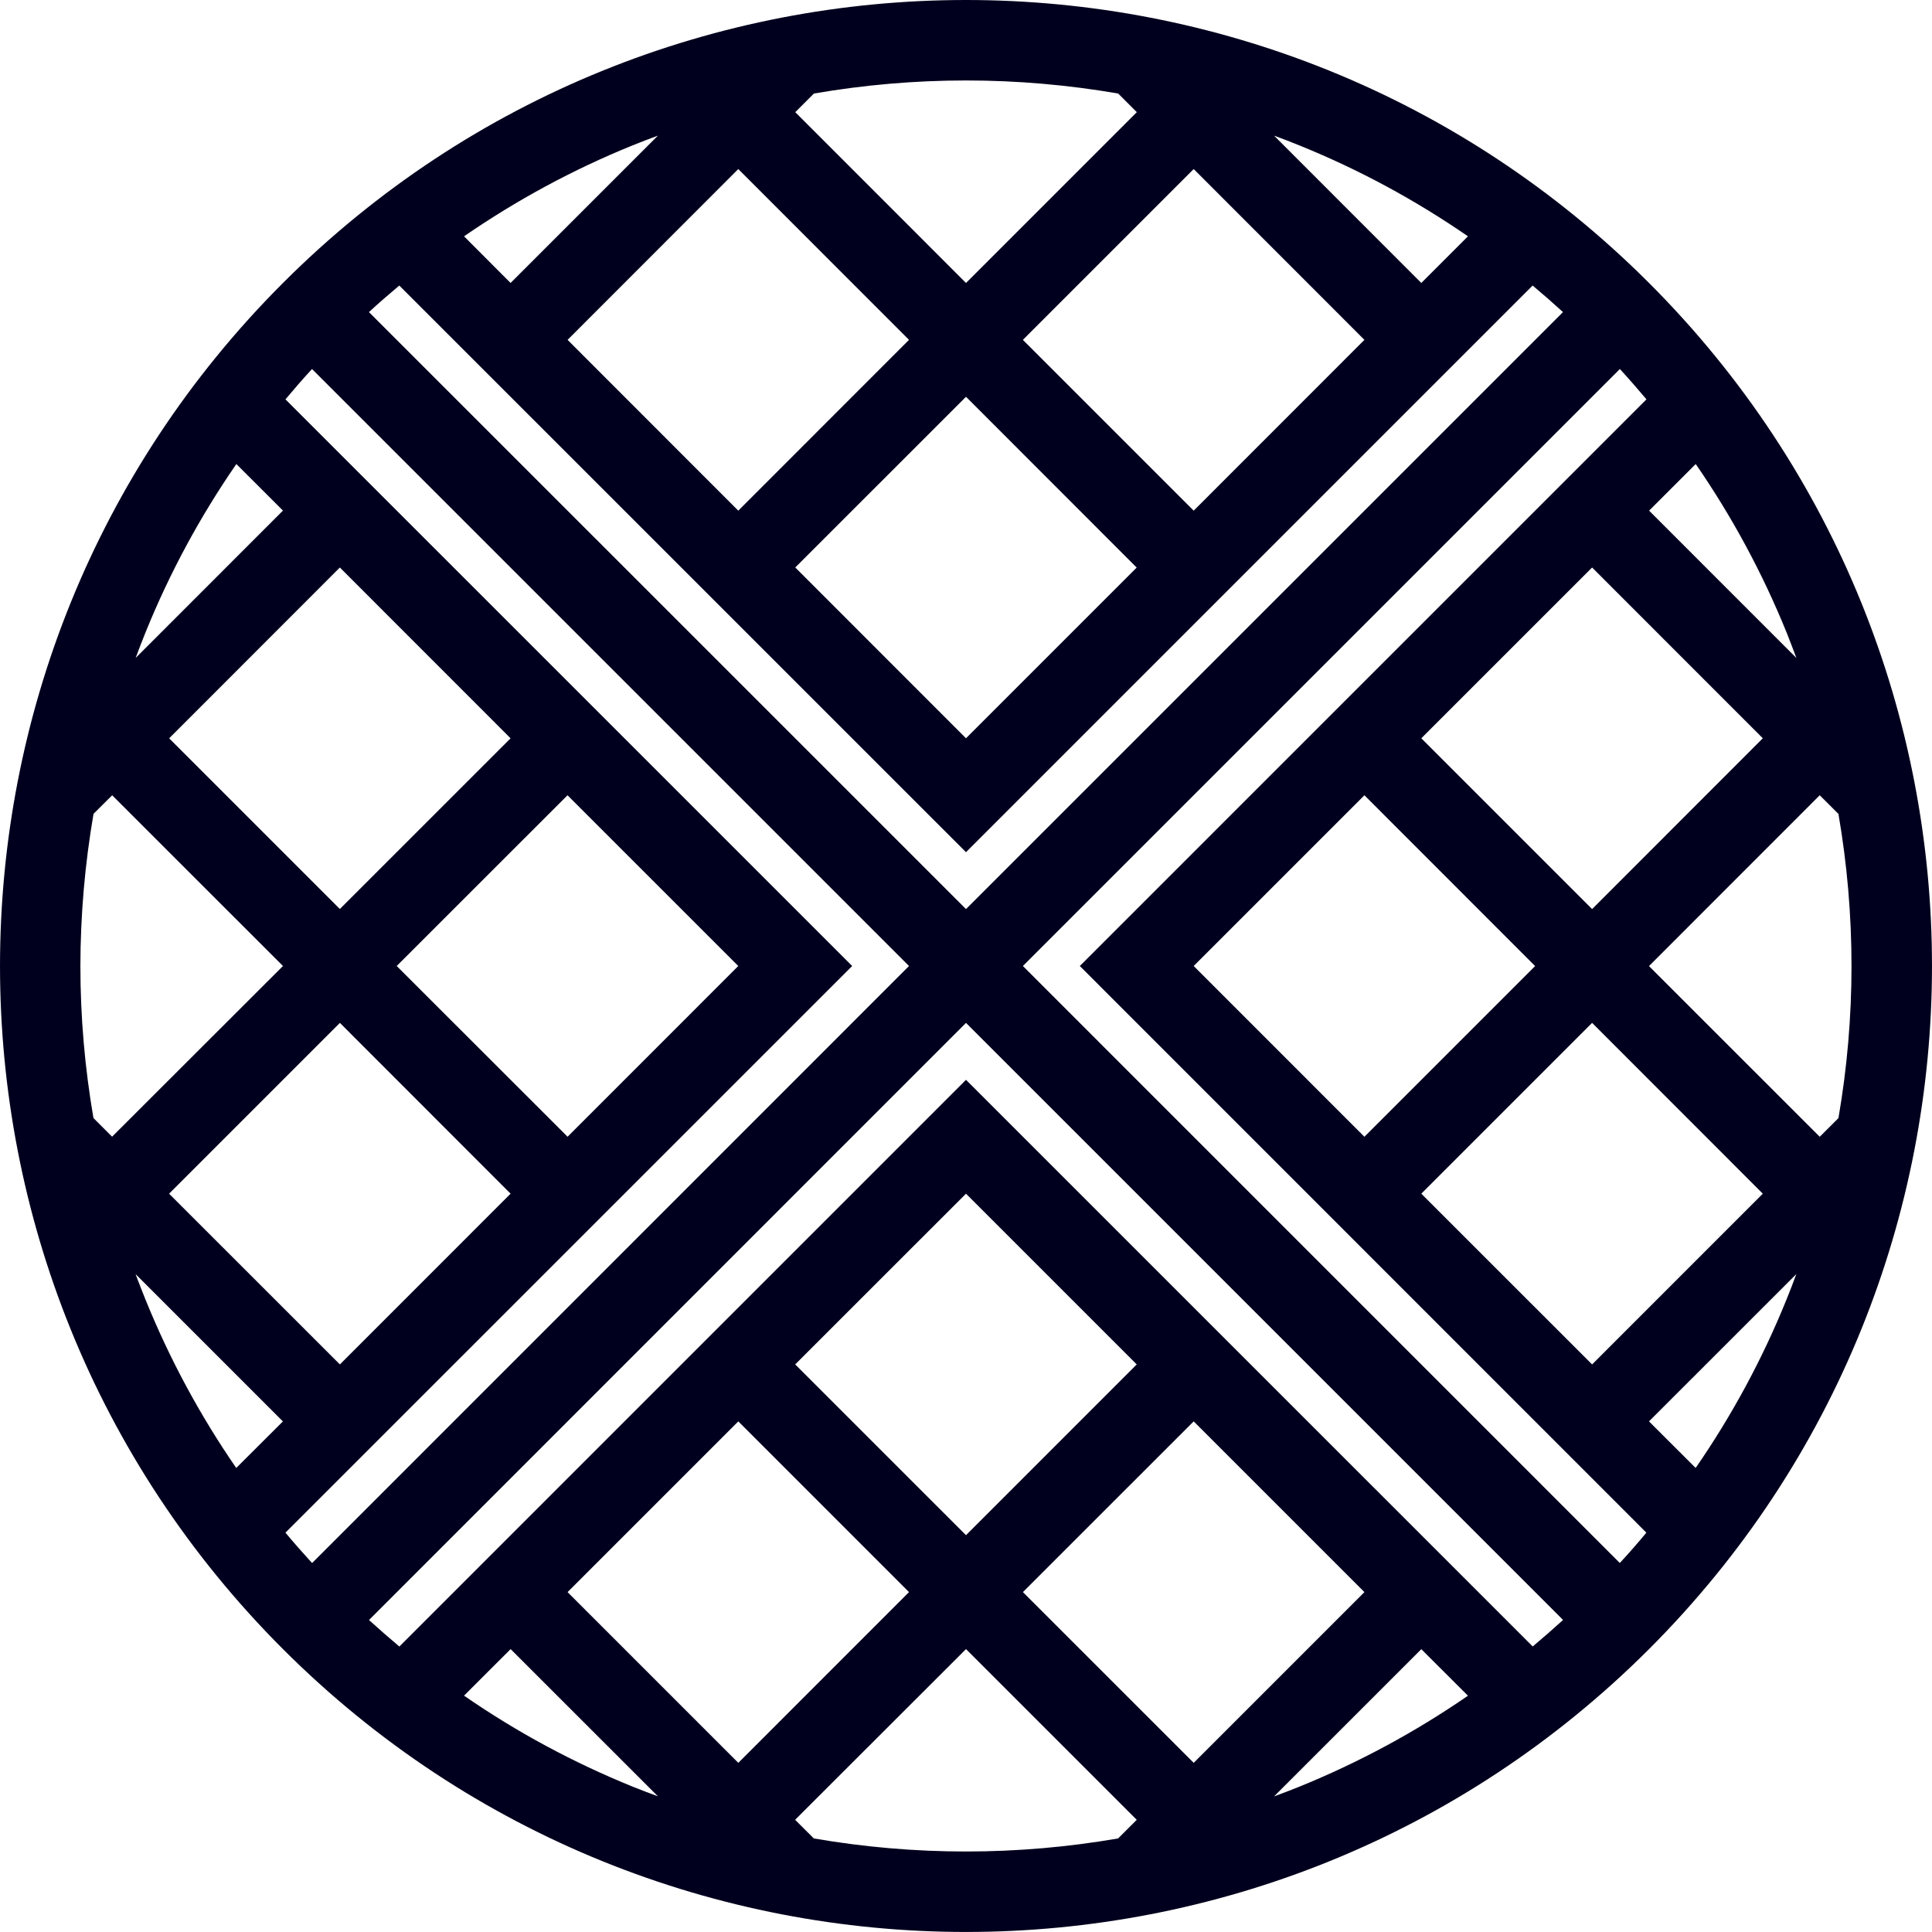 <?xml version="1.0" encoding="UTF-8"?> <svg xmlns="http://www.w3.org/2000/svg" width="54" height="54" viewBox="0 0 54 54"><path fill="#00001E" fill-rule="evenodd" d="M1139.091,820.909 C1133.82,815.637 1126.911,813 1120,813 C1113.089,813 1106.181,815.637 1100.909,820.909 C1090.364,831.454 1090.364,848.547 1100.909,859.093 C1106.18,864.362 1113.091,866.999 1120,866.999 C1126.911,866.999 1133.819,864.362 1139.091,859.093 C1149.636,848.547 1149.636,831.452 1139.091,820.909 Z M1113.636,852.728 L1118.407,857.5 L1113.636,862.272 L1108.864,857.5 L1113.636,852.728 Z M1115.226,851.136 L1120,846.364 L1124.772,851.136 L1120,855.909 L1115.226,851.136 Z M1126.364,852.728 L1131.136,857.5 L1126.364,862.272 L1121.591,857.5 L1126.364,852.728 Z M1120,843.181 L1104.162,859.021 C1103.875,858.78 1103.593,858.533 1103.314,858.28 L1120,841.59 L1136.688,858.278 C1136.41,858.531 1136.127,858.778 1135.84,859.019 L1120,843.181 Z M1100.979,855.838 L1116.819,840 L1100.979,824.162 C1101.219,823.875 1101.466,823.59 1101.721,823.314 L1118.407,840 L1101.723,856.688 C1101.468,856.409 1101.219,856.127 1100.978,855.838 L1100.979,855.838 Z M1107.271,833.636 L1102.499,838.407 L1097.728,833.636 L1102.499,828.862 L1107.271,833.636 Z M1108.864,844.772 L1104.088,840 L1108.862,835.228 L1113.635,840 L1108.864,844.772 Z M1095.614,835.747 L1096.135,835.228 L1100.909,840 L1096.133,844.771 L1095.612,844.25 C1095.372,842.856 1095.247,841.436 1095.247,839.998 C1095.249,838.563 1095.374,837.144 1095.614,835.747 L1095.614,835.747 Z M1102.5,841.59 L1107.271,846.364 L1102.5,851.136 L1097.726,846.364 L1102.5,841.59 Z M1126.364,827.273 L1121.59,822.499 L1126.364,817.725 L1131.136,822.499 L1126.364,827.273 Z M1124.771,828.864 L1120,833.635 L1115.228,828.861 L1120,824.09 L1124.771,828.864 Z M1113.635,827.273 L1108.864,822.499 L1113.635,817.725 L1118.407,822.499 L1113.635,827.273 Z M1120,836.819 L1135.838,820.981 C1136.124,821.221 1136.407,821.468 1136.686,821.723 L1120,838.409 L1103.312,821.723 C1103.59,821.468 1103.873,821.221 1104.16,820.981 L1120,836.819 Z M1121.59,840 L1138.276,823.314 C1138.531,823.592 1138.778,823.875 1139.019,824.162 L1123.181,840 L1139.016,855.838 C1138.778,856.127 1138.531,856.409 1138.274,856.686 L1121.59,840 Z M1126.364,840 L1131.136,835.228 L1135.907,840.002 L1131.136,844.773 L1126.364,840 Z M1132.726,833.635 L1137.5,828.862 L1142.271,833.635 L1137.5,838.409 L1132.726,833.635 Z M1132.726,846.364 L1137.5,841.59 L1142.271,846.364 L1137.5,851.136 L1132.726,846.364 Z M1144.385,844.252 L1143.862,844.773 L1139.09,840.002 L1143.862,835.228 L1144.385,835.749 C1144.626,837.145 1144.75,838.565 1144.75,840.002 C1144.75,841.436 1144.626,842.858 1144.385,844.252 L1144.385,844.252 Z M1143.21,831.391 L1139.093,827.273 L1140.396,825.97 C1141.411,827.44 1142.261,829.016 1142.938,830.684 C1143.031,830.921 1143.122,831.155 1143.21,831.391 L1143.21,831.391 Z M1134.03,819.605 L1132.726,820.909 L1128.61,816.791 C1128.847,816.878 1129.081,816.968 1129.315,817.063 C1130.984,817.738 1132.559,818.591 1134.03,819.605 L1134.03,819.605 Z M1124.253,815.614 L1124.774,816.135 L1120,820.909 L1115.228,816.135 L1115.749,815.614 C1117.146,815.374 1118.563,815.249 1120.002,815.249 C1121.434,815.249 1122.856,815.374 1124.253,815.614 L1124.253,815.614 Z M1111.389,816.791 L1107.271,820.909 L1105.97,819.605 C1107.442,818.591 1109.016,817.738 1110.687,817.061 C1110.919,816.966 1111.153,816.878 1111.389,816.791 Z M1099.606,825.97 L1100.909,827.271 L1096.792,831.389 C1096.878,831.155 1096.969,830.919 1097.064,830.684 C1097.739,829.016 1098.591,827.44 1099.606,825.97 L1099.606,825.97 Z M1096.789,848.611 L1100.907,852.729 L1099.603,854.03 C1098.589,852.56 1097.739,850.984 1097.062,849.313 C1096.967,849.079 1096.878,848.847 1096.789,848.611 L1096.789,848.611 Z M1105.97,860.394 L1107.272,859.093 L1111.389,863.208 C1111.153,863.122 1110.919,863.031 1110.685,862.938 C1109.016,862.261 1107.44,861.411 1105.97,860.394 Z M1115.747,864.385 L1115.224,863.864 L1120,859.093 L1124.772,863.864 L1124.251,864.385 C1122.854,864.626 1121.434,864.75 1119.998,864.75 C1118.563,864.75 1117.144,864.626 1115.747,864.385 L1115.747,864.385 Z M1128.609,863.211 L1132.726,859.095 L1134.03,860.396 C1132.557,861.411 1130.984,862.261 1129.313,862.94 C1129.079,863.033 1128.845,863.124 1128.609,863.211 Z M1140.394,854.03 L1139.09,852.728 L1143.208,848.611 C1143.122,848.847 1143.031,849.081 1142.936,849.315 C1142.261,850.986 1141.409,852.56 1140.394,854.03 L1140.394,854.03 Z" transform="translate(-1093 -813)"></path></svg> 